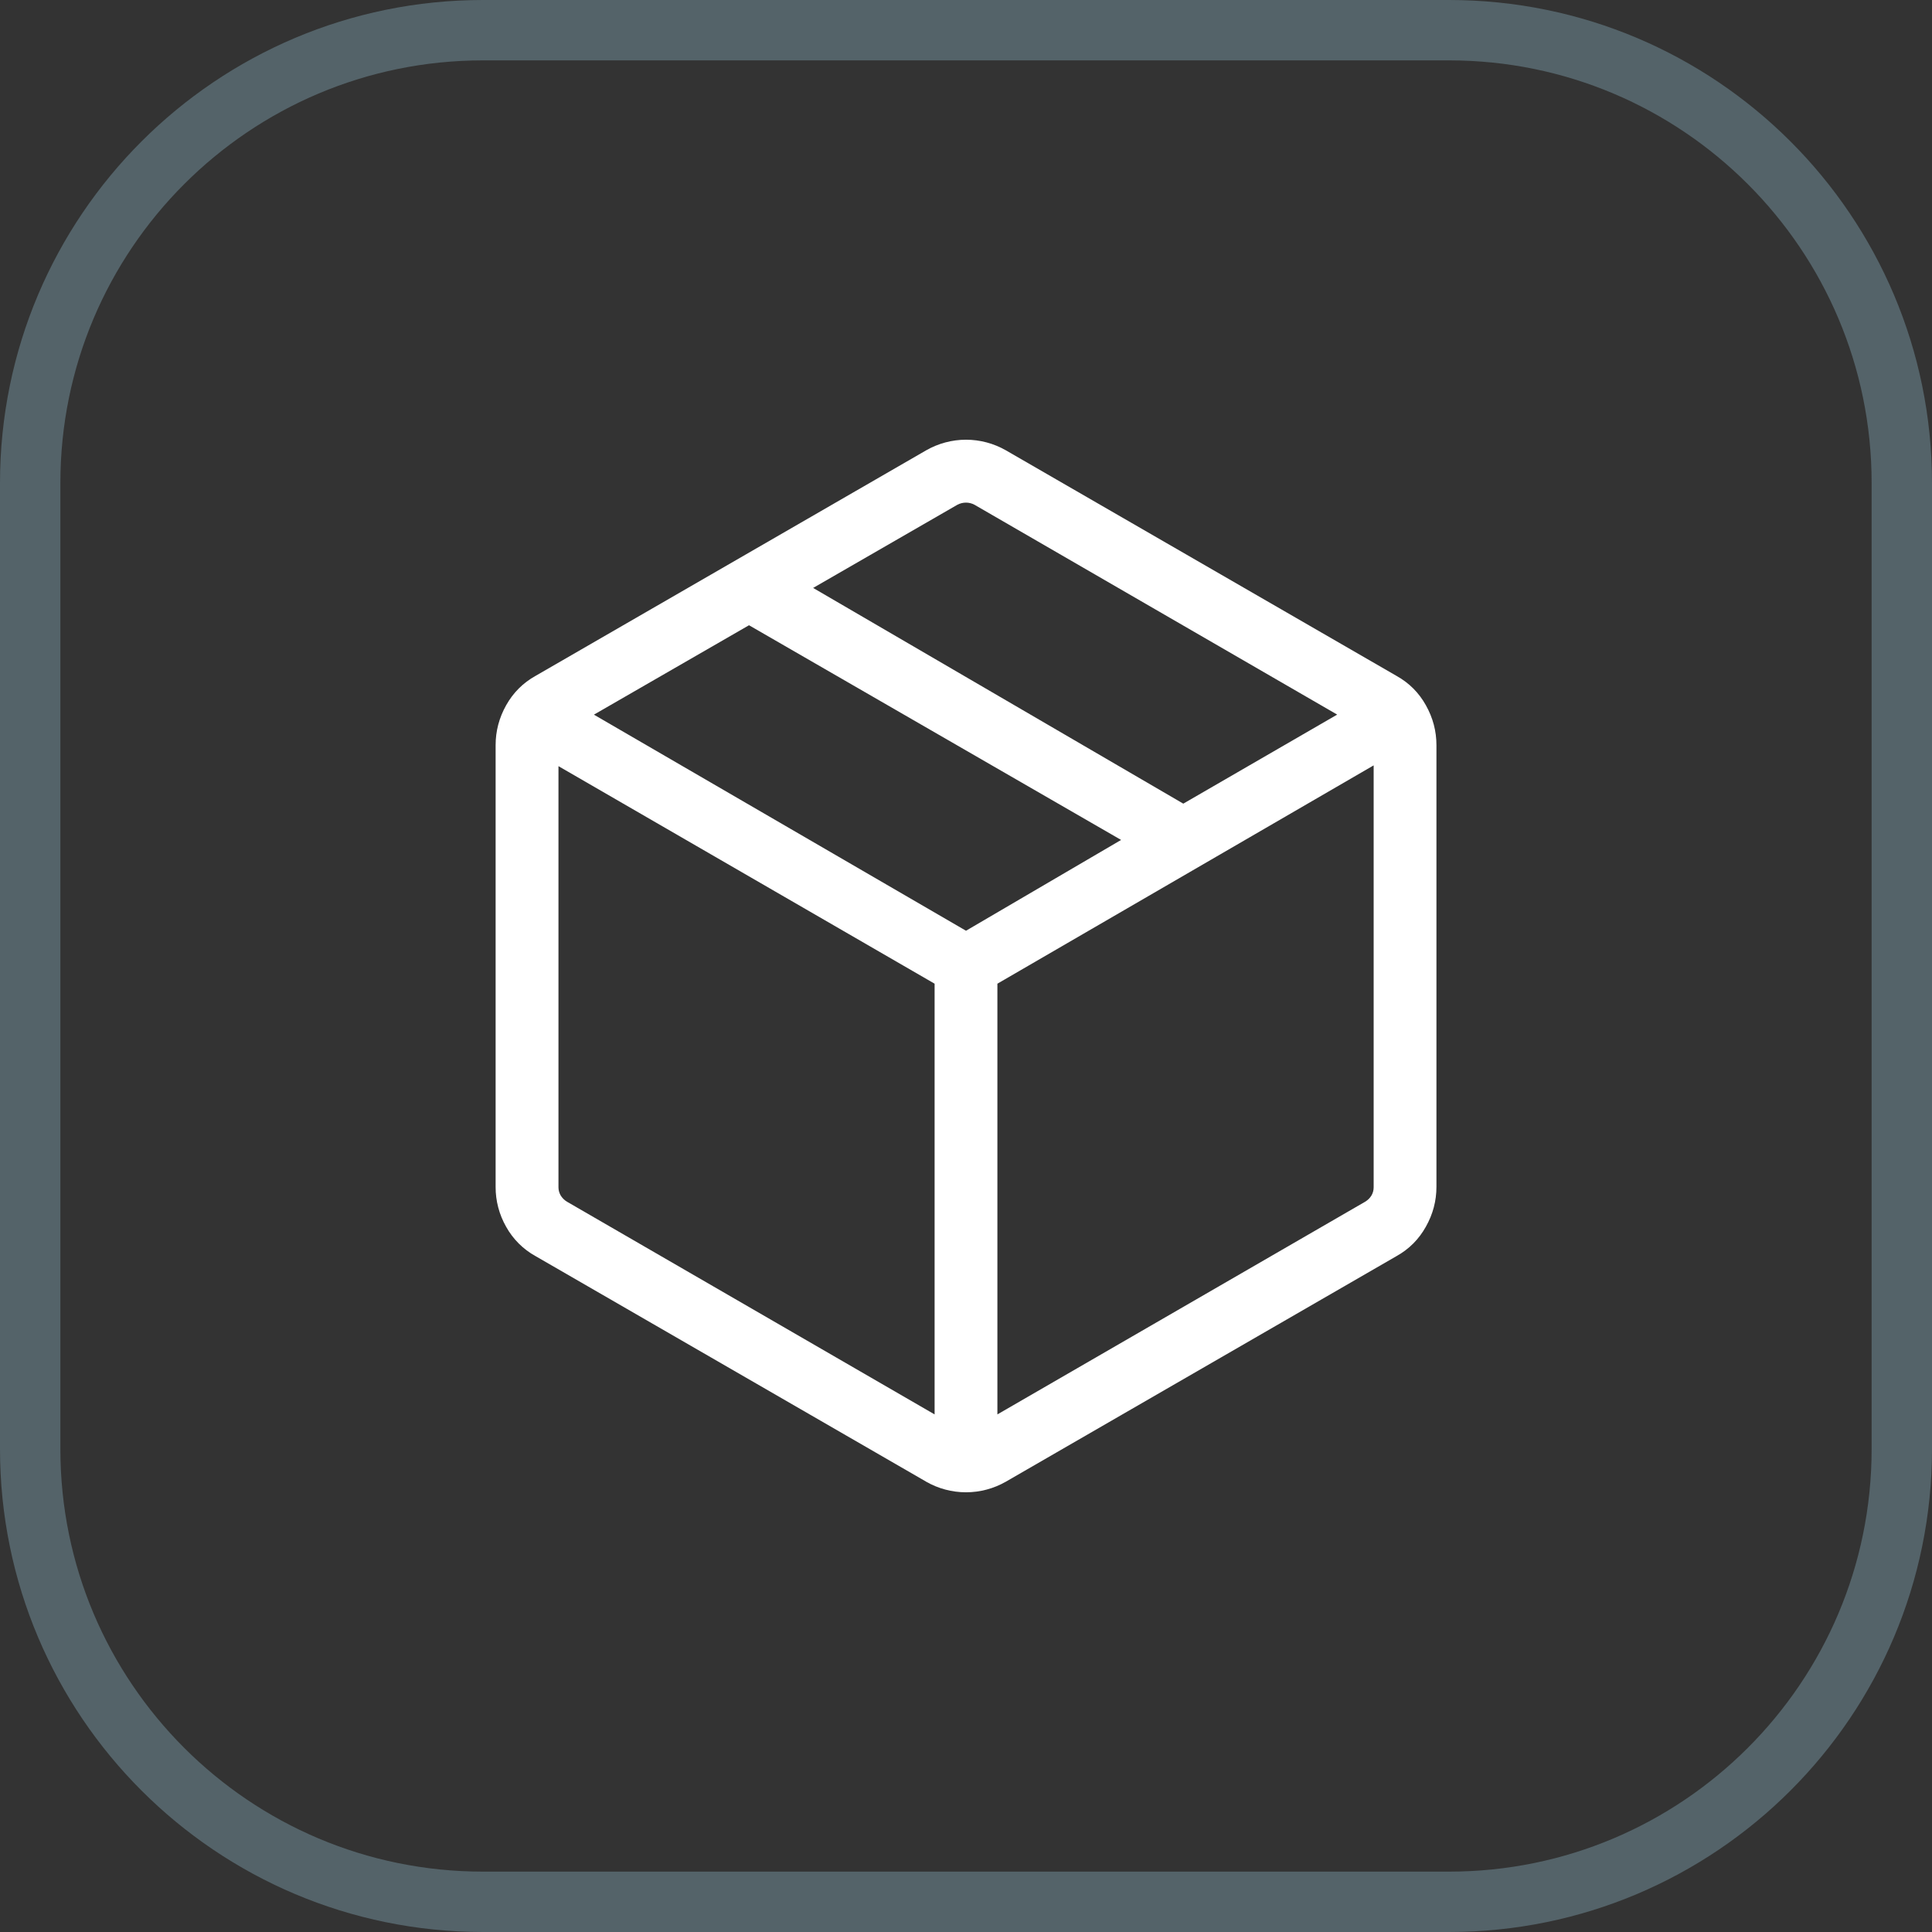 <svg width="32" height="32" viewBox="0 0 32 32" fill="none" xmlns="http://www.w3.org/2000/svg">
<rect x="0" y="0" width="32" height="32" fill="#333333" stroke="none"/>
<g clip-path="url(#clip0_276_3350)">
<path opacity="0.3" d="M24 0.5H8C3.858 0.5 0.5 3.858 0.5 8V24C0.5 28.142 3.858 31.5 8 31.5H24C28.142 31.5 31.5 28.142 31.5 24V8C31.5 3.858 28.142 0.5 24 0.5Z" stroke="#A2D3E8"/>
<path d="M15.48 23.427V16.293L9.25 12.69V19.666C9.25 19.712 9.262 19.756 9.285 19.798C9.311 19.841 9.347 19.878 9.391 19.904L15.48 23.427ZM16.52 23.427L22.61 19.905C22.654 19.879 22.691 19.843 22.717 19.799C22.74 19.759 22.752 19.713 22.752 19.667V12.677L16.52 16.293V23.427ZM15.34 24.541L8.87 20.805C8.665 20.692 8.496 20.523 8.383 20.319C8.268 20.117 8.208 19.89 8.209 19.658V12.342C8.209 12.109 8.267 11.889 8.383 11.682C8.5 11.473 8.662 11.311 8.87 11.195L15.34 7.459C15.541 7.344 15.769 7.283 16 7.283C16.232 7.283 16.46 7.344 16.661 7.459L23.131 11.195C23.339 11.311 23.501 11.473 23.617 11.681C23.734 11.889 23.792 12.11 23.792 12.342V19.658C23.792 19.89 23.734 20.11 23.617 20.318C23.501 20.526 23.339 20.689 23.131 20.805L16.661 24.541C16.46 24.656 16.232 24.717 16 24.717C15.768 24.717 15.54 24.656 15.339 24.541M19.599 13.311L22.148 11.836L16.14 8.36C16.097 8.337 16.049 8.325 16 8.325C15.95 8.325 15.902 8.337 15.858 8.36L13.468 9.738L19.599 13.311ZM16 15.416L18.569 13.912L12.406 10.356L9.837 11.837L16 15.416Z" fill="white"/>
</g>
<defs>
<clipPath id="clip0_276_3350">
<rect width="32" height="32" fill="white"/>
</clipPath>
</defs>
</svg>
